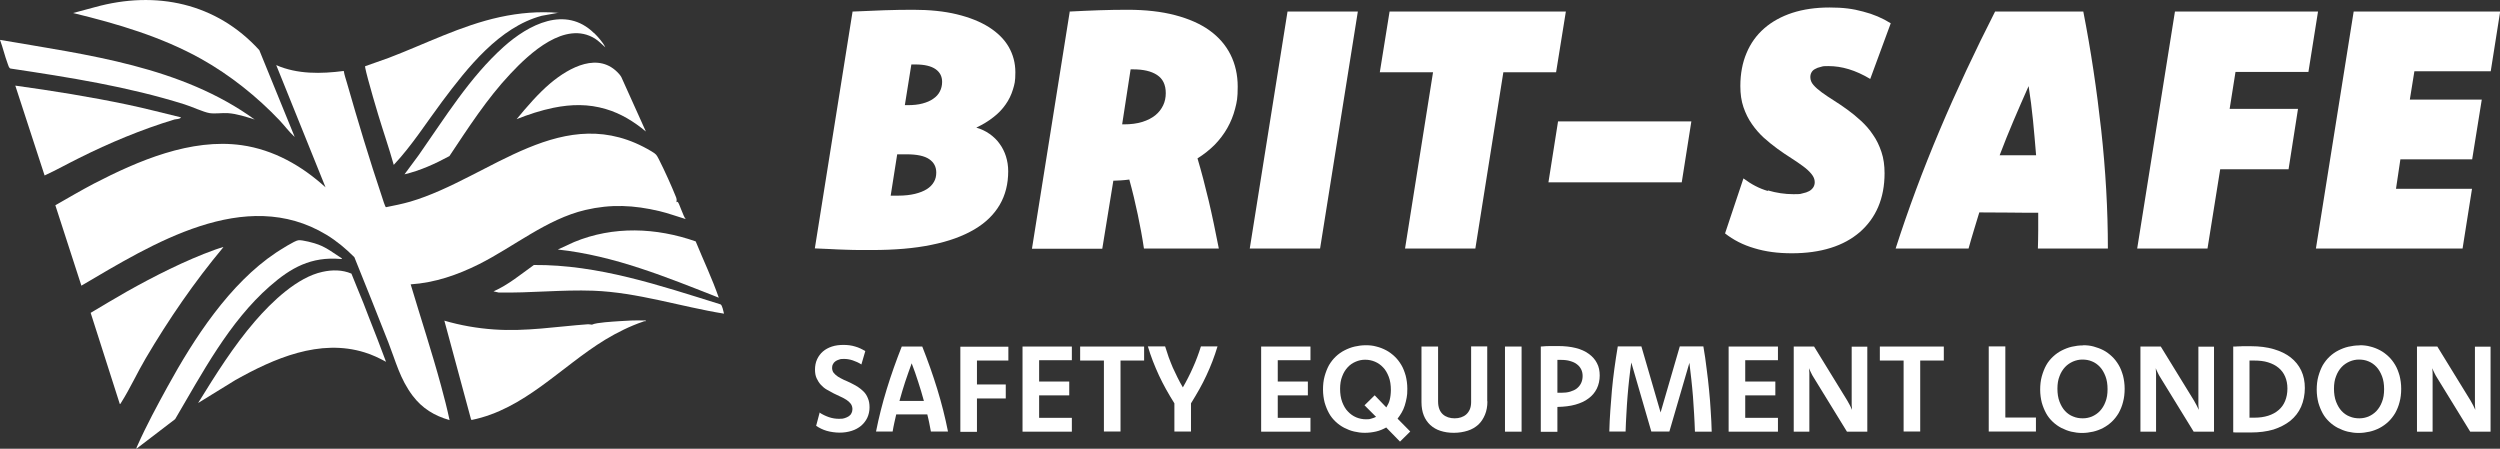 <svg viewBox="0 0 1535.9 275.7" version="1.1" xmlns="http://www.w3.org/2000/svg" id="Layer_1">
  
  <rect x="0" y="0" width="1535.9" height="275.7" fill="#333333" stroke="none"/>
  
  <defs>
    <style>
      .st0 {
        fill: #fff;
      }

      .st1 {
        display: none;
      }
    </style>
  </defs>
  <g class="st1">
    <path d="M-2055.4,534.4l67.9,20.4c3.2,1.2,4.6,2.1,4.9,5.7-1.1,25,1.4,51.3,0,76.2-1.8,30.4-38.6,55.3-63.2,68-2.4,1.2-8.4,4.7-10.8,4.6s-8.2-3.5-10.4-4.6c-24.8-12.8-61.6-37.6-63.2-68.3-1.3-24.8,1.1-50.9,0-75.9.3-3.6,1.7-4.5,4.9-5.7l67.9-20.4h2.1ZM-1992.9,563.8l-63.7-18.8-63.4,18.8v72.9c1.6,23.6,32.2,44.6,51,55.2,4,2.3,8.2,4.5,12.4,6.4,1.1,0,8.1-3.9,9.6-4.7,19.8-10.8,52.5-32.6,54.1-57.3v-72.6Z"></path>
  </g>
  <g class="st1">
    <path d="M-2055.4,534.4l67.9,20.4c3.2,1.2,4.6,2.1,4.9,5.7-1.1,25,1.4,51.3,0,76.2-1.8,30.4-38.6,55.3-63.2,68-2.4,1.2-8.4,4.7-10.8,4.6s-8.2-3.5-10.4-4.6c-24.8-12.8-61.6-37.6-63.2-68.3-1.3-24.8,1.1-50.9,0-75.9.3-3.6,1.7-4.5,4.9-5.7l67.9-20.4h2.1ZM-1992.9,563.8l-63.7-18.8-63.4,18.8v72.9c1.6,23.6,32.2,44.6,51,55.2,4,2.3,8.2,4.5,12.4,6.4,1.1,0,8.1-3.9,9.6-4.7,19.8-10.8,52.5-32.6,54.1-57.3v-72.6Z"></path>
  </g>
  <g class="st1">
    <path d="M-2055.4,534.4l67.9,20.4c3.2,1.2,4.6,2.1,4.9,5.7-1.1,25,1.4,51.3,0,76.2-1.8,30.4-38.6,55.3-63.2,68-2.4,1.2-8.4,4.7-10.8,4.6s-8.2-3.5-10.4-4.6c-24.8-12.8-61.6-37.6-63.2-68.3-1.3-24.8,1.1-50.9,0-75.9.3-3.6,1.7-4.5,4.9-5.7l67.9-20.4h2.1ZM-1992.9,563.8l-63.7-18.8-63.4,18.8v72.9c1.6,23.6,32.2,44.6,51,55.2,4,2.3,8.2,4.5,12.4,6.4,1.1,0,8.1-3.9,9.6-4.7,19.8-10.8,52.5-32.6,54.1-57.3v-72.6Z"></path>
  </g>
  <g class="st1">
    <path d="M-2055.4,534.4l67.9,20.4c3.2,1.2,4.6,2.1,4.9,5.7-1.1,25,1.4,51.3,0,76.2-1.8,30.4-38.6,55.3-63.2,68-2.4,1.2-8.4,4.7-10.8,4.6s-8.2-3.5-10.4-4.6c-24.8-12.8-61.6-37.6-63.2-68.3-1.3-24.8,1.1-50.9,0-75.9.3-3.6,1.7-4.5,4.9-5.7l67.9-20.4h2.1ZM-1992.9,563.8l-63.7-18.8-63.4,18.8v72.9c1.6,23.6,32.2,44.6,51,55.2,4,2.3,8.2,4.5,12.4,6.4,1.1,0,8.1-3.9,9.6-4.7,19.8-10.8,52.5-32.6,54.1-57.3v-72.6Z"></path>
  </g>
  <g>
    <g id="Xu1ujT">
      <g>
        <path d="M211.2,43.6c.4,2.6,1.3,5,2,7.5,6.7,23.4,13.7,46.7,21.5,69.9.3,1,1.9,6.1,2.4,6.3,5-1,10-2,14.9-3.4,49.3-14.5,94.3-63.3,148.3-30.9,2.8,1.7,3,2,4.5,4.9,3.5,6.9,7.7,16.2,10.6,23.4.6,1.4.1,2.8.2,2.9s.5-.3.7-.2c1,.6,3.5,9.2,5,10.6-5.4-1.6-10.7-3.6-16.2-4.9-15.7-3.7-29.7-4.4-45.5-.7-23.7,5.6-43.8,22.5-65.3,33.3-13.2,6.6-27.1,11.4-42,12.4,6.2,20.8,13,41.4,18.7,62.4,1.9,6.9,3.7,14,5.2,21-9.4-2.7-16.8-7.2-22.7-15-7.8-10.4-10.3-20.9-14.9-32.7-6.8-17.5-13.9-34.9-20.9-52.4-5.2-5.2-10.9-10-17.2-13.8-50-30.2-107.1,5.8-150.5,31.3l-16-49.4c7.9-4.5,15.7-9.1,23.7-13.3,27.1-14,59.5-28,90.8-23.6,19.7,2.8,37,12.7,51.5,25.9l-30.3-75.1c13,5.7,27.6,5.4,41.5,3.6Z" class="st0"></path>
        <path d="M343.3,7.8l-10.5,1.9c-26.1,7-45.6,31.9-61.1,52.6-9.8,13.1-18.6,27.1-29.8,39-2.9-10.4-6.5-20.7-9.6-31-2.1-7.1-4.3-14.4-6.2-21.6-.3-1-2-7.6-1.8-8,4.8-1.8,9.6-3.3,14.4-5.1,22.6-8.6,44.5-19.9,68.4-25.1,12-2.6,24-3.6,36.2-2.6Z" class="st0"></path>
        <path d="M180.9,84c-3.3-3-6-6.7-9-9.9-13.8-14.6-30.6-28-48.1-37.8-24.5-13.7-51.7-21.7-78.9-28.3l13.4-3.6c37.5-10.4,74.6-2.6,101,26.4l21.7,53.2Z" class="st0"></path>
        <path d="M111.2,72.1c-.7,1.2-2.8,1-4,1.3-20.2,6.1-40,14.4-58.6,23.7-7.1,3.5-14,7.4-21.2,10.7L9.4,52.6c23.1,3.2,46.2,6.9,69,11.7,11,2.3,21.9,5.2,32.8,7.8Z" class="st0"></path>
        <path d="M364.9,20.2c1.1,1,2.8,2.9,3.7,4,1.2,1.4,2.5,3.2,3.3,4.9-2.1-1.8-4-3.9-6.4-5.4-18.3-11.3-40.1,9-51.9,21.6-14.4,15.3-25.9,33.2-37.5,50.6-8.7,4.7-17.9,8.9-27.6,11.2l8.8-11.9c16-22.8,31.3-47.8,52.2-66.5,15.2-13.6,37.9-25.5,55.4-8.4Z" class="st0"></path>
        <path d="M156.7,73.5c-5.5-1.7-11-3.6-16.8-4-3.5-.2-7.8.5-11.1,0-3.8-.6-11.2-4.1-15.5-5.4-34.7-10.9-70.9-16.6-106.9-22-.9-.3-1.4-2.1-1.7-3-1.8-4.8-2.9-9.8-4.7-14.6,53.9,9.3,111.4,16.2,156.7,49.1Z" class="st0"></path>
        <g>
          <path d="M363.8,199.4c2.8-1.3,12.8-1.8,16.9-2.1s10-.6,14.8-.4c.4,0,1.3-.3,1.3.4-.6,0-1.2,0-1.7.3-8.2,2.8-16,6.7-23.3,11.1-27.2,16.6-49.6,42.7-82,49.3l-.4-.3-16.4-60.7c9.9,2.9,20.2,4.7,30.5,5.4,19.6,1.4,38.4-1.8,57.8-3.2.8,0,2.5.3,2.6.3Z" class="st0"></path>
          <path d="M427.4,148.3c4.7,11.5,10.1,22.8,14.2,34.6-32-12.6-64.3-25.9-98.9-29.6l10-4.6c24.1-10,50.5-8.9,74.7-.4Z" class="st0"></path>
          <path d="M444.8,192.7c-26.6-4.3-53.2-13.1-80.3-14.1-19.5-.7-38.6,1.5-58.2,1.1l-3.1-.7c9.1-4,16.8-10.5,24.8-16.2,39.6-.3,77.4,12.6,114.7,24.2,1.1.6,1.7,4.3,2.1,5.7Z" class="st0"></path>
        </g>
        <path d="M380.4,45.5c.5.5.9,1.2,1.3,1.8l15.1,33.5c-7.3-6.1-15.4-11.1-24.6-13.8-10.7-3.2-21.2-3-32.1-.8-7.8,1.6-15.4,4.1-22.7,7,6.3-7.6,13.3-15.8,20.9-22.2,11.5-9.6,29.7-19.6,42.1-5.5Z" class="st0"></path>
        <g>
          <path d="M237.2,222.3c-4.2-2.3-8.6-4.4-13.2-5.8-27.6-8.6-55.7,3.7-79.4,17l-22.9,14.1c10.7-17.3,21.7-34.9,35-50.3,10.2-11.8,25.9-27,41.5-30.3,5.9-1.3,12.1-1.3,17.7,1.1,2.4,6.1,5,12.2,7.4,18.2,1.1,2.7,2.1,5.5,3.2,8.3,3.6,9.2,7.3,18.5,10.7,27.8Z" class="st0"></path>
          <path d="M210.1,158.7c0,.6-.5.4-.9.4-18-1.5-30.3,5.2-43.5,16.8-24.9,21.8-41.5,53.4-58.1,81.6l-23.8,18.2c-.2-.3.7-2.1.9-2.5,5.2-11.7,12-24.3,18.2-35.6,16.3-29.7,38.1-63.3,66.7-82.4,2.5-1.6,11.3-7.3,13.7-7.6s9.9,1.7,12.4,2.7c5.3,2,9.7,5.5,14.4,8.5Z" class="st0"></path>
          <path d="M137.2,151.9c-17.8,21.3-33.5,44.2-47.6,68.1-5.2,8.8-9.8,18.9-15.2,27.4-.2.3-.3.8-.8.8l-17.9-56c7.4-4.4,14.7-8.8,22.1-13,16.7-9.4,36-19.2,54.3-25.8,1.6-.6,3.4-1.1,5-1.6Z" class="st0"></path>
        </g>
      </g>
    </g>
    <g>
      <g>
        <path d="M523.9,7.1c6.8-.3,13.3-.6,19.3-.8,6-.2,12-.3,17.8-.3,10.1,0,19.1.9,26.9,2.8,7.8,1.9,14.3,4.5,19.7,7.9,5.3,3.4,9.4,7.4,12.1,12.1,2.7,4.7,4.1,9.9,4.1,15.6s-.5,7.3-1.5,10.6c-1,3.3-2.5,6.4-4.5,9.2-2,2.9-4.5,5.5-7.5,7.8-3,2.4-6.5,4.5-10.5,6.4,3.1.9,5.8,2.2,8.2,3.9,2.4,1.7,4.5,3.7,6.1,6,1.7,2.3,3,4.9,3.9,7.7.9,2.9,1.4,5.9,1.4,9.2,0,7.7-1.7,14.6-5.2,20.6-3.5,6-8.7,11.1-15.7,15.2-7,4.1-15.7,7.3-26.2,9.4-10.5,2.2-22.8,3.2-36.8,3.2s-4.7,0-7.4,0c-2.8,0-5.7-.1-8.8-.2-3.1-.1-6.2-.2-9.4-.4-3.2-.1-6.3-.3-9.3-.4l23.2-145.6ZM547.2,120.2h4.6c4,0,7.4-.4,10.3-1.1,2.9-.7,5.4-1.7,7.3-2.9,1.9-1.2,3.4-2.7,4.4-4.5,1-1.7,1.4-3.6,1.4-5.7,0-3.5-1.4-6.2-4.3-8.2-2.9-2-7.5-3-13.9-3h-5.8l-4,25.4ZM556,64.6h1.8c3.3,0,6.3-.3,8.9-1s4.8-1.6,6.6-2.9c1.8-1.2,3.2-2.7,4.1-4.5.9-1.7,1.4-3.7,1.4-5.9,0-3.3-1.3-5.9-4-7.8-2.7-1.9-6.8-2.9-12.4-2.9h-2.5l-4,25Z" class="st0"></path>
        <path d="M657,7.1c6.1-.3,12.1-.6,18.1-.8,6-.2,11.9-.3,17.7-.3,11,0,20.7,1.1,29.1,3.3,8.4,2.2,15.5,5.3,21.2,9.4,5.7,4.1,10,9.1,12.9,14.9,2.9,5.8,4.4,12.4,4.4,19.6s-.5,9.3-1.6,13.6c-1.1,4.3-2.7,8.2-4.8,11.9-2.1,3.7-4.7,7.1-7.7,10.2-3.1,3.1-6.6,5.9-10.6,8.4,2.4,8.1,4.7,16.8,6.9,26.1,2.2,9.3,4.2,19.1,6.2,29.3h-46c-1-6.8-2.3-13.8-3.8-20.9-1.5-7.1-3.2-14.3-5.2-21.5-1.6.2-3.2.4-4.9.5-1.7.1-3.1.2-4.3.2h-.6l-6.8,41.8h-43.2l23.2-145.6ZM689.3,76.4h1.2c4.3,0,8.1-.5,11.3-1.5,3.2-1,5.9-2.4,8-4.1,2.1-1.7,3.7-3.8,4.8-6.1,1.1-2.3,1.6-4.8,1.6-7.5,0-5.1-1.8-8.8-5.3-11.1-3.6-2.4-8.5-3.5-14.9-3.5h-1.4l-5.2,33.8Z" class="st0"></path>
        <path d="M811,152.7h-43.2l23.2-145.6h43.2l-23.2,145.6Z" class="st0"></path>
        <path d="M956,44.4h-32.4l-17.2,108.3h-43.2l17.2-108.3h-32.7l6-37.3h108.3l-6,37.3Z" class="st0"></path>
        <path d="M1033.2,112h-81.9l5.9-37.4h81.9l-5.9,37.4Z" class="st0"></path>
        <path d="M1086.2,117c5.1,1.5,10.3,2.3,15.6,2.3s4-.2,5.6-.5c1.6-.3,3-.8,4.1-1.4,1.1-.6,1.9-1.4,2.5-2.3.6-.9.9-2,.9-3.2,0-1.8-.7-3.4-2-5-1.3-1.6-3-3.2-5.2-4.8-2.2-1.6-4.6-3.3-7.3-5-2.7-1.7-5.5-3.6-8.4-5.7-2.9-2.1-5.7-4.4-8.4-6.8-2.7-2.5-5.1-5.2-7.3-8.4-2.2-3.1-3.9-6.6-5.2-10.4-1.3-3.8-1.9-8.1-1.9-12.9,0-7.6,1.3-14.4,3.8-20.3,2.5-6,6.1-11,10.9-15.2,4.7-4.1,10.5-7.3,17.2-9.5,6.8-2.2,14.4-3.3,22.9-3.3s14.4.8,20.6,2.5c6.3,1.6,11.9,4,17,7.2l-12.6,34.2c-4.5-2.7-8.9-4.7-13.2-6-4.3-1.3-8.4-1.9-12.5-1.9s-3.3.2-4.7.5c-1.4.3-2.5.7-3.5,1.3-1,.5-1.7,1.2-2.2,2.1s-.7,1.8-.7,2.9c0,1.7.6,3.3,1.9,4.8s3,3,5.2,4.6c2.2,1.6,4.6,3.2,7.3,4.9,2.7,1.7,5.5,3.6,8.4,5.7,2.9,2.1,5.7,4.4,8.4,6.9,2.7,2.5,5.2,5.3,7.3,8.5,2.2,3.1,3.9,6.7,5.2,10.6,1.3,3.9,1.9,8.2,1.9,13,0,7.7-1.3,14.6-3.9,20.7-2.6,6.1-6.4,11.2-11.3,15.5-4.9,4.2-10.8,7.5-17.9,9.7-7,2.2-15,3.3-23.8,3.3s-16.2-1-23.1-3.1c-6.9-2-12.9-5.1-18-9.1l11.3-33.8c4.8,3.6,9.7,6.2,14.9,7.7Z" class="st0"></path>
        <path d="M1279.9,7.1c4.7,24,8.3,48.3,11,72.8,2.7,24.6,4.1,48.8,4.1,72.8h-43c.1-3.7.2-7.4.2-11v-11c-6,0-12.1,0-18.1-.1-6,0-12.1-.1-18.1-.1-1.2,3.8-2.3,7.6-3.4,11.2-1.1,3.7-2.2,7.3-3.2,11h-44.8c7.7-24,16.7-48.2,27.1-72.8,10.4-24.6,21.8-48.8,34-72.8h54.3ZM1250.9,95.4c-.6-7.2-1.2-14.3-1.9-21.4-.7-7.1-1.6-14.1-2.7-21.1-3.1,7-6.2,14-9.2,21.1-3,7.1-5.9,14.2-8.6,21.4h22.5Z" class="st0"></path>
        <path d="M1418.1,44.2h-44.7l-3.6,22.7h42l-5.8,37.1h-42l-7.8,48.7h-43.2l23.2-145.6h87.9l-5.9,37.1Z" class="st0"></path>
        <path d="M1530.1,43.8h-46.8l-2.8,17.4h44.2l-5.9,36.7h-44.1l-2.7,18.1h46.7l-5.8,36.7h-90.1l23.2-145.6h90l-5.8,36.7Z" class="st0"></path>
      </g>
      <g>
        <path d="M503.4,253.4c1.9,1.3,3.9,2.2,5.9,2.9,2.1.7,4.1,1,6.2,1s2.4-.1,3.4-.4c1-.3,1.8-.7,2.6-1.2.7-.5,1.3-1.1,1.6-1.9.4-.7.6-1.6.6-2.5s-.3-2.3-1-3.2c-.7-.9-1.5-1.7-2.6-2.4-1.1-.7-2.3-1.4-3.7-2-1.4-.6-2.8-1.3-4.2-2-1.4-.7-2.8-1.5-4.2-2.3-1.4-.8-2.6-1.8-3.7-3-1.1-1.2-1.9-2.5-2.6-4-.7-1.5-1-3.3-1-5.4s.4-4.4,1.3-6.3c.9-1.9,2-3.4,3.6-4.8,1.5-1.3,3.4-2.3,5.5-3,2.1-.7,4.5-1,7.1-1s5,.3,7.2,1c2.2.6,4.2,1.6,6.2,2.8l-2.4,8.2c-1.7-1.1-3.5-1.9-5.3-2.5s-3.6-.9-5.5-.9-2,.1-2.9.4c-.9.3-1.7.6-2.3,1.1-.7.5-1.2,1.1-1.5,1.8-.4.7-.5,1.5-.5,2.3s.3,2.2,1,3c.7.8,1.5,1.6,2.6,2.3,1.1.7,2.3,1.3,3.7,2,1.4.6,2.8,1.2,4.2,1.9,1.4.7,2.9,1.5,4.2,2.3,1.4.9,2.6,1.9,3.7,3s2,2.5,2.6,4.1c.7,1.6,1,3.4,1,5.6s-.5,4.5-1.4,6.4c-.9,1.9-2.2,3.5-3.8,4.9-1.6,1.3-3.5,2.4-5.8,3.1-2.2.7-4.7,1.1-7.3,1.1s-5.6-.4-8-1.1c-2.4-.7-4.6-1.8-6.5-3.1l2.2-8.3Z" class="st0"></path>
        <path d="M566.6,212.9c3.4,8.6,6.5,17.3,9.2,26.1,2.7,8.8,4.9,17.5,6.6,26.1h-10.5c-.3-1.7-.7-3.5-1-5.2s-.8-3.5-1.2-5.3h-19.1c-.4,1.8-.8,3.6-1.2,5.3s-.7,3.5-1,5.2h-10.2c1.7-8.6,3.9-17.3,6.6-26.1,2.7-8.8,5.8-17.5,9.2-26.1h12.7ZM567.6,246.3c-1.1-3.9-2.2-7.9-3.5-11.7-1.2-3.9-2.6-7.7-4-11.4-1.4,3.8-2.7,7.6-4,11.4-1.3,3.9-2.4,7.8-3.5,11.7h15Z" class="st0"></path>
        <path d="M619.5,221.5h-19.3v14.7h17.7v8.6h-17.7v20.5h-10.2v-52.3h29.5v8.6Z" class="st0"></path>
        <path d="M658.5,221.3h-20.1v13.1h18.5v8.5h-18.5v13.8h20.1v8.5h-30.3v-52.3h30.3v8.5Z" class="st0"></path>
        <path d="M702.9,221.5h-14.5v43.6h-10.2v-43.6h-14.6v-8.6h39.3v8.6Z" class="st0"></path>
        <path d="M721.5,247.8c-1.8-2.9-3.5-5.7-5.1-8.6-1.6-2.8-3-5.7-4.4-8.6-1.3-2.9-2.6-5.8-3.7-8.7-1.1-2.9-2.2-6-3.1-9.1h10.6c.7,2.3,1.5,4.5,2.2,6.7.8,2.1,1.6,4.2,2.5,6.3.9,2,1.9,4.1,2.9,6.1,1,2,2.1,4.1,3.3,6.1,1.2-2.1,2.3-4.1,3.3-6.1,1-2,2-4,2.9-6.1.9-2,1.8-4.1,2.6-6.3.8-2.1,1.6-4.4,2.3-6.7h10.2c-.9,3.1-2,6.1-3.1,9.1-1.1,2.9-2.4,5.9-3.7,8.7-1.3,2.9-2.8,5.7-4.4,8.6-1.6,2.8-3.3,5.7-5.1,8.6v17.3h-10.2v-17.3Z" class="st0"></path>
        <path d="M805.1,221.3h-20.1v13.1h18.5v8.5h-18.5v13.8h20.1v8.5h-30.3v-52.3h30.3v8.5Z" class="st0"></path>
        <path d="M851.7,262.6c-2,1.1-4.1,2-6.3,2.5-2.2.5-4.5.8-6.9.8s-4.4-.3-6.6-.8-4.1-1.3-6.1-2.3c-1.9-1-3.6-2.2-5.2-3.7-1.6-1.5-3-3.2-4.1-5.2-1.1-2-2-4.2-2.7-6.6-.6-2.4-1-5.1-1-8s.3-5.7,1-8.2c.7-2.5,1.6-4.8,2.7-6.8,1.2-2,2.6-3.8,4.2-5.3,1.6-1.5,3.4-2.8,5.4-3.8,2-1,4-1.8,6.2-2.3,2.2-.5,4.4-.8,6.8-.8s4.4.2,6.5.8c2.1.5,4.1,1.3,6,2.3s3.6,2.3,5.2,3.8c1.6,1.5,2.9,3.2,4.1,5.2,1.2,2,2,4.2,2.7,6.6.6,2.4,1,5.1,1,8s-.1,3.8-.4,5.5c-.3,1.7-.7,3.3-1.2,4.9-.5,1.5-1.1,3-1.9,4.3s-1.6,2.6-2.5,3.7l7.8,7.9-6.3,6.2-8.3-8.5ZM844.6,242.9l7.1,7.4c.4-.7.8-1.5,1.2-2.2.4-.8.7-1.6.9-2.5.2-.9.4-1.8.5-2.8.1-1,.2-2,.2-3.1,0-3.1-.4-5.9-1.3-8.2-.9-2.3-2-4.3-3.5-5.8-1.4-1.5-3.1-2.7-5-3.5-1.9-.8-3.9-1.2-6-1.2s-3.9.4-5.8,1.2c-1.9.8-3.5,1.9-4.9,3.4-1.4,1.5-2.6,3.4-3.4,5.6-.9,2.2-1.3,4.8-1.3,7.7s.4,5.7,1.3,8.1c.9,2.3,2,4.3,3.5,5.8,1.5,1.6,3.2,2.8,5.1,3.6,1.9.8,4,1.2,6.1,1.2s2.1-.1,3.1-.4,2.1-.6,3-1.1l-7.1-7.1,6.2-6.1Z" class="st0"></path>
        <path d="M913.8,246.6c0,3.1-.5,5.8-1.5,8.2-1,2.4-2.3,4.4-4.1,6.1-1.8,1.6-3.9,2.9-6.5,3.7-2.5.8-5.4,1.3-8.5,1.3s-5.7-.4-8.2-1.2c-2.5-.8-4.5-2-6.3-3.6-1.7-1.6-3.1-3.6-4-5.9-.9-2.3-1.4-5-1.4-8.1v-34.2h10.2v33.8c0,1.8.3,3.4.8,4.7.5,1.3,1.3,2.4,2.2,3.2.9.8,2,1.4,3.2,1.8,1.2.4,2.6.6,4,.6s2.7-.2,3.9-.6c1.2-.4,2.3-1,3.2-1.8.9-.8,1.6-1.8,2.2-3.1.5-1.2.8-2.7.8-4.4v-34.3h9.9v33.7Z" class="st0"></path>
        <path d="M934.8,265.2h-10.2v-52.3h10.2v52.3Z" class="st0"></path>
        <path d="M946.6,212.9c2.1-.2,4.1-.3,5.8-.3,1.7,0,3.4,0,4.9,0,4,0,7.6.4,10.8,1.2,3.2.8,5.8,2,8,3.6,2.2,1.6,3.9,3.5,5,5.7,1.2,2.2,1.7,4.8,1.7,7.6s-.6,5.7-1.8,8.1c-1.2,2.4-2.9,4.4-5.1,6-2.2,1.7-4.9,2.9-8.1,3.8-3.2.9-6.8,1.3-10.8,1.4h-.2v15.3h-10.2v-52.3ZM956.8,241.3h2.4c2,0,3.9-.2,5.5-.7,1.6-.5,3-1.1,4.1-2,1.1-.9,2-2,2.6-3.3.6-1.3.9-2.7.9-4.3s-.3-2.9-.9-4.1c-.6-1.2-1.4-2.2-2.6-3.1-1.1-.9-2.5-1.5-4.2-2-1.6-.5-3.5-.7-5.6-.7s-.7,0-1.1,0c-.4,0-.8,0-1.1,0v20.1Z" class="st0"></path>
        <path d="M1046.5,212.9c.8,4.7,1.5,9.3,2,13.8.6,4.5,1.1,8.8,1.5,13.1.4,4.3.8,8.6,1,12.8.3,4.2.5,8.4.6,12.6h-10.3c-.1-3.6-.3-7.2-.5-10.8-.2-3.6-.5-7.1-.7-10.7-.3-3.5-.6-7-1-10.5-.4-3.5-.8-6.9-1.2-10.3l-12.3,42.2h-11.1l-12.3-42.4c-.5,3.4-.9,6.8-1.3,10.3-.4,3.5-.7,7-1,10.5-.3,3.5-.5,7.1-.7,10.7-.2,3.6-.4,7.2-.5,10.9h-10c.1-4.2.3-8.4.6-12.6.3-4.2.6-8.4,1-12.8.4-4.3.9-8.7,1.5-13.1.6-4.5,1.3-9,2.1-13.8h14.5l11.8,40.6,11.8-40.6h14.4Z" class="st0"></path>
        <path d="M1092.3,221.3h-20.1v13.1h18.5v8.5h-18.5v13.8h20.1v8.5h-30.3v-52.3h30.3v8.5Z" class="st0"></path>
        <path d="M1147.2,265.2h-12.5l-20.4-33.2c-.6-1-1.2-1.9-1.6-2.9-.5-.9-.9-1.9-1.3-2.9,0,1,.2,2,.2,2.9,0,1,0,1.9,0,2.9v33.2h-9.6v-52.3h12.5l20.4,33.2c.6,1,1.1,1.9,1.6,2.9.5.9.9,1.9,1.3,2.8,0-.9-.1-1.8-.2-2.8,0-1,0-1.9,0-2.8v-33.2h9.6v52.3Z" class="st0"></path>
        <path d="M1194.2,221.5h-14.5v43.6h-10.2v-43.6h-14.6v-8.6h39.3v8.6Z" class="st0"></path>
        <path d="M1232.1,256.5h18.7v8.6h-29v-52.3h10.2v43.6Z" class="st0"></path>
        <path d="M1279.8,212.1c2.2,0,4.4.2,6.5.8s4.1,1.3,6,2.3c1.9,1,3.6,2.3,5.2,3.8,1.6,1.5,2.9,3.2,4.1,5.2,1.2,2,2,4.2,2.7,6.6.6,2.4,1,5.1,1,8s-.3,5.7-1,8.2c-.6,2.5-1.6,4.8-2.7,6.8-1.2,2-2.6,3.8-4.2,5.3-1.6,1.5-3.4,2.8-5.3,3.8s-4,1.8-6.2,2.3c-2.2.5-4.5.8-6.8.8s-4.4-.3-6.6-.8c-2.1-.5-4.1-1.3-6.1-2.3-1.9-1-3.6-2.2-5.2-3.7-1.6-1.5-3-3.2-4.1-5.2-1.1-2-2-4.2-2.7-6.6-.6-2.4-1-5.1-1-8s.3-5.7,1-8.2c.7-2.5,1.6-4.8,2.7-6.8s2.6-3.8,4.2-5.3c1.6-1.5,3.4-2.8,5.4-3.8,2-1,4-1.8,6.2-2.3,2.2-.5,4.4-.8,6.8-.8ZM1279.3,220.9c-1.9,0-3.8.4-5.7,1.2-1.8.8-3.5,1.9-4.9,3.4-1.4,1.5-2.6,3.4-3.4,5.6-.9,2.2-1.3,4.8-1.3,7.7s.4,5.7,1.3,8c.9,2.3,2,4.2,3.4,5.7,1.4,1.5,3.1,2.7,5,3.4,1.9.8,3.8,1.1,5.9,1.1s3.8-.4,5.6-1.1c1.8-.8,3.5-1.9,4.9-3.4,1.4-1.5,2.6-3.4,3.4-5.6.9-2.2,1.3-4.8,1.3-7.8s-.4-5.7-1.3-8c-.9-2.3-2-4.2-3.4-5.7-1.4-1.5-3.1-2.7-4.9-3.4-1.9-.8-3.8-1.1-5.9-1.1Z" class="st0"></path>
        <path d="M1360.2,265.2h-12.5l-20.4-33.2c-.6-1-1.2-1.9-1.6-2.9-.5-.9-.9-1.9-1.3-2.9,0,1,.2,2,.2,2.9,0,1,0,1.9,0,2.9v33.2h-9.6v-52.3h12.5l20.4,33.2c.6,1,1.1,1.9,1.6,2.9.5.9.9,1.9,1.3,2.8,0-.9-.1-1.8-.2-2.8,0-1,0-1.9,0-2.8v-33.2h9.6v52.3Z" class="st0"></path>
        <path d="M1372,212.9c1,0,2,0,2.9-.1.9,0,1.8,0,2.6-.1.9,0,1.7,0,2.6,0,.9,0,1.8,0,2.8,0,5.2,0,9.9.6,14,1.8,4.1,1.2,7.6,2.9,10.4,5.1,2.8,2.2,5,4.9,6.5,8.1,1.5,3.2,2.2,6.7,2.2,10.7s-.8,8.1-2.3,11.5c-1.5,3.4-3.7,6.2-6.6,8.6-2.9,2.3-6.4,4.1-10.4,5.4-4.1,1.2-8.7,1.8-13.9,1.8s-1.9,0-2.8,0c-.9,0-1.7,0-2.6,0-.9,0-1.7,0-2.6,0-.9,0-1.8,0-2.8-.1v-52.3ZM1382.2,256.6h2.8c3.2,0,6-.4,8.5-1.2,2.5-.8,4.7-2,6.4-3.5,1.8-1.5,3.1-3.4,4-5.6.9-2.2,1.4-4.8,1.4-7.6s-.5-5.2-1.4-7.3c-.9-2.1-2.2-3.9-4-5.4-1.8-1.5-3.9-2.6-6.5-3.4-2.5-.8-5.4-1.1-8.7-1.1h-2.7v35.2Z" class="st0"></path>
        <path d="M1449.7,212.1c2.2,0,4.4.2,6.5.8,2.1.5,4.1,1.3,6,2.3,1.9,1,3.6,2.3,5.2,3.8,1.6,1.5,2.9,3.2,4.1,5.2,1.2,2,2,4.2,2.7,6.6.6,2.4,1,5.1,1,8s-.3,5.7-1,8.2c-.6,2.5-1.6,4.8-2.7,6.8-1.2,2-2.6,3.8-4.2,5.3-1.6,1.5-3.4,2.8-5.3,3.8-1.9,1-4,1.8-6.2,2.3-2.2.5-4.5.8-6.8.8s-4.4-.3-6.6-.8c-2.1-.5-4.1-1.3-6.1-2.3-1.9-1-3.6-2.2-5.2-3.7-1.6-1.5-3-3.2-4.1-5.2-1.1-2-2-4.2-2.7-6.6-.6-2.4-1-5.1-1-8s.3-5.7,1-8.2c.7-2.5,1.6-4.8,2.7-6.8,1.2-2,2.6-3.8,4.2-5.3,1.6-1.5,3.4-2.8,5.4-3.8,2-1,4-1.8,6.2-2.3,2.2-.5,4.4-.8,6.8-.8ZM1449.2,220.9c-1.9,0-3.8.4-5.7,1.2-1.8.8-3.5,1.9-4.9,3.4-1.4,1.5-2.6,3.4-3.4,5.6-.9,2.2-1.3,4.8-1.3,7.7s.4,5.7,1.3,8c.9,2.3,2,4.2,3.4,5.7,1.4,1.5,3.1,2.7,5,3.4,1.9.8,3.8,1.1,5.9,1.1s3.8-.4,5.6-1.1c1.8-.8,3.5-1.9,4.9-3.4,1.4-1.5,2.6-3.4,3.4-5.6.9-2.2,1.3-4.8,1.3-7.8s-.4-5.7-1.3-8c-.9-2.3-2-4.2-3.4-5.7s-3.1-2.7-4.9-3.4c-1.9-.8-3.8-1.1-5.9-1.1Z" class="st0"></path>
        <path d="M1530.1,265.2h-12.5l-20.4-33.2c-.6-1-1.2-1.9-1.6-2.9-.5-.9-.9-1.9-1.3-2.9,0,1,.2,2,.2,2.9,0,1,0,1.9,0,2.9v33.2h-9.6v-52.3h12.5l20.4,33.2c.6,1,1.1,1.9,1.6,2.9.5.9.9,1.9,1.3,2.8,0-.9-.1-1.8-.2-2.8,0-1,0-1.9,0-2.8v-33.2h9.6v52.3Z" class="st0"></path>
      </g>
    </g>
  </g>
</svg>